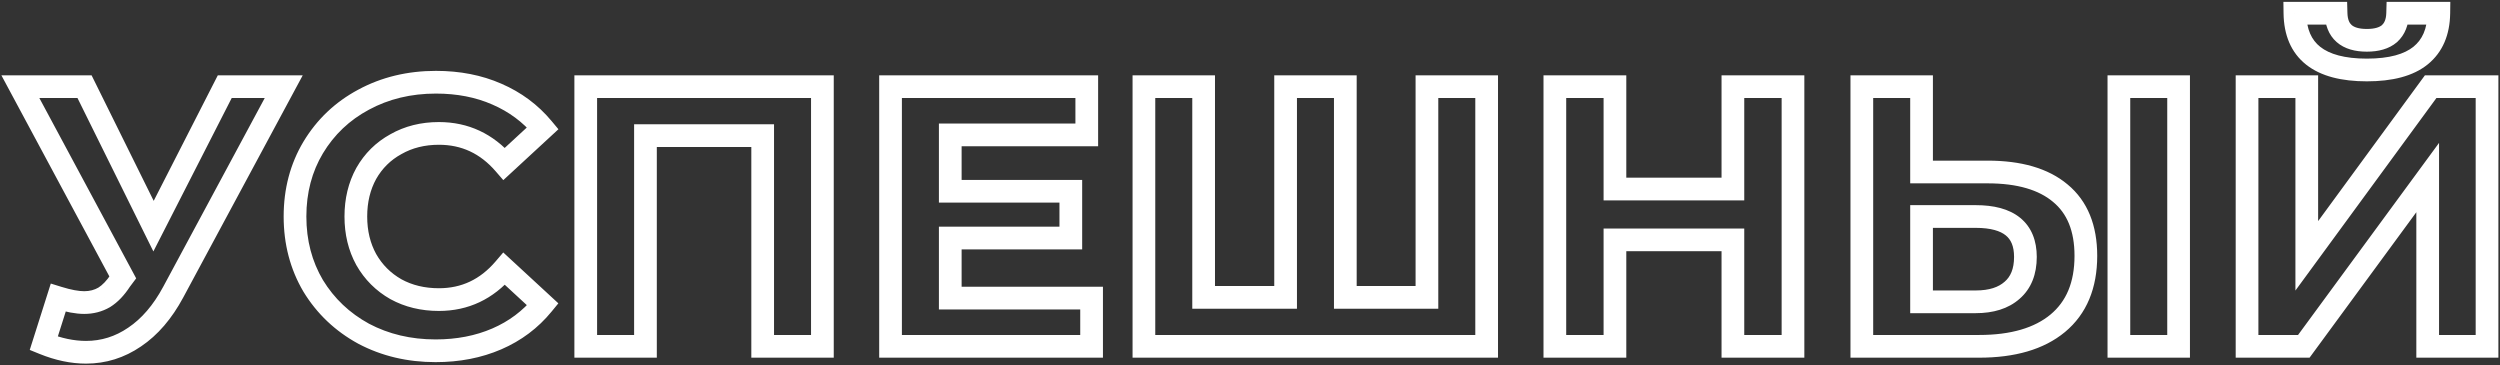 <?xml version="1.0" encoding="UTF-8"?> <svg xmlns="http://www.w3.org/2000/svg" width="1321" height="193" viewBox="0 0 1321 193" fill="none"><rect x="0" y="0" width="1321" height="193" fill="#333333" stroke="none"/> <path d="M149.924 45.8L155.208 48.642L159.964 39.8H149.924V45.8ZM91.516 154.384L86.232 151.542L86.231 151.543L91.516 154.384ZM71.132 178.1L67.785 173.12L67.766 173.133L67.747 173.146L71.132 178.1ZM23.112 181.432L17.393 179.619L15.717 184.901L20.851 186.99L23.112 181.432ZM30.756 157.324L32.53 151.592L26.838 149.83L25.037 155.511L30.756 157.324ZM55.06 157.128L58.083 162.311L58.162 162.265L58.24 162.216L55.06 157.128ZM63.684 148.112L58.884 144.512L58.757 144.681L58.642 144.859L63.684 148.112ZM64.86 146.544L69.66 150.144L71.958 147.08L70.146 143.706L64.86 146.544ZM10.764 45.8V39.8H0.732L5.478 48.639L10.764 45.8ZM44.672 45.8L50.05 43.14L48.398 39.8H44.672V45.8ZM81.128 119.496L75.75 122.156L81.043 132.856L86.472 122.225L81.128 119.496ZM118.76 45.8V39.8H115.087L113.416 43.071L118.76 45.8ZM144.64 42.958L86.232 151.542L96.8 157.226L155.208 48.642L144.64 42.958ZM86.231 151.543C80.967 161.336 74.776 168.421 67.785 173.12L74.479 183.08C83.429 177.064 90.827 168.338 96.801 157.225L86.231 151.543ZM67.747 173.146C60.879 177.839 53.495 180.136 45.456 180.136V192.136C55.971 192.136 65.705 189.076 74.517 183.054L67.747 173.146ZM45.456 180.136C39.157 180.136 32.476 178.764 25.373 175.874L20.851 186.99C29.166 190.372 37.382 192.136 45.456 192.136V180.136ZM28.831 183.245L36.475 159.137L25.037 155.511L17.393 179.619L28.831 183.245ZM28.982 163.056C34.757 164.843 39.975 165.872 44.476 165.872V153.872C41.66 153.872 37.731 153.202 32.53 151.592L28.982 163.056ZM44.476 165.872C49.371 165.872 53.957 164.718 58.083 162.311L52.037 151.945C49.891 153.197 47.421 153.872 44.476 153.872V165.872ZM58.24 162.216C62.315 159.669 65.773 155.941 68.726 151.365L58.642 144.859C56.368 148.385 54.077 150.667 51.88 152.04L58.24 162.216ZM68.484 151.712L69.66 150.144L60.06 142.944L58.884 144.512L68.484 151.712ZM70.146 143.706L16.05 42.962L5.478 48.639L59.574 149.382L70.146 143.706ZM10.764 51.8H44.672V39.8H10.764V51.8ZM39.294 48.46L75.75 122.156L86.506 116.836L50.05 43.14L39.294 48.46ZM86.472 122.225L124.104 48.529L113.416 43.071L75.784 116.767L86.472 122.225ZM118.76 51.8H149.924V39.8H118.76V51.8ZM192.142 176.336L189.265 181.601L189.301 181.621L189.338 181.64L192.142 176.336ZM165.486 151.052L160.319 154.102L160.341 154.139L160.364 154.176L165.486 151.052ZM165.486 77.944L160.347 74.848L160.341 74.857L160.336 74.866L165.486 77.944ZM192.142 52.66L194.972 57.951L194.983 57.945L194.994 57.939L192.142 52.66ZM262.506 49.72L260.097 55.215L260.111 55.221L260.125 55.227L262.506 49.72ZM286.81 67.752L290.88 72.161L295.071 68.292L291.42 63.911L286.81 67.752ZM266.426 86.568L261.89 90.496L265.945 95.178L270.496 90.977L266.426 86.568ZM209.194 76.18L212.082 81.439L212.121 81.418L212.16 81.396L209.194 76.18ZM193.514 91.664L188.299 88.698L188.276 88.737L188.255 88.776L193.514 91.664ZM193.514 137.136L188.255 140.024L188.276 140.063L188.299 140.102L193.514 137.136ZM209.194 152.816L206.228 158.032L206.267 158.054L206.307 158.075L209.194 152.816ZM266.426 142.036L270.496 137.627L265.917 133.401L261.867 138.136L266.426 142.036ZM286.81 160.852L291.451 164.656L295.037 160.28L290.88 156.443L286.81 160.852ZM262.506 179.08L260.125 173.573L260.125 173.573L262.506 179.08ZM230.166 179.352C217.075 179.352 205.377 176.546 194.947 171.032L189.338 181.64C201.644 188.147 215.295 191.352 230.166 191.352V179.352ZM195.02 171.071C184.686 165.423 176.583 157.726 170.609 147.928L160.364 154.176C167.456 165.808 177.124 174.966 189.265 181.601L195.02 171.071ZM170.653 148.002C164.839 138.153 161.882 127.004 161.882 114.4H149.882C149.882 128.975 153.328 142.26 160.319 154.102L170.653 148.002ZM161.882 114.4C161.882 101.795 164.839 90.724 170.637 81.022L160.336 74.866C153.328 86.593 149.882 99.826 149.882 114.4H161.882ZM170.626 81.04C176.597 71.127 184.682 63.455 194.972 57.951L189.312 47.369C177.128 53.886 167.442 63.07 160.347 74.848L170.626 81.04ZM194.994 57.939C205.407 52.314 217.152 49.448 230.362 49.448V37.448C215.349 37.448 201.614 40.724 189.29 47.381L194.994 57.939ZM230.362 49.448C241.541 49.448 251.419 51.411 260.097 55.215L264.915 44.225C254.517 39.667 242.965 37.448 230.362 37.448V49.448ZM260.125 55.227C268.96 59.048 276.289 64.499 282.201 71.593L291.42 63.911C284.265 55.325 275.391 48.755 264.888 44.213L260.125 55.227ZM282.741 63.343L262.357 82.159L270.496 90.977L290.88 72.161L282.741 63.343ZM270.962 82.641C260.588 70.659 247.456 64.496 231.93 64.496V76.496C243.844 76.496 253.71 81.047 261.89 90.496L270.962 82.641ZM231.93 64.496C222.512 64.496 213.891 66.607 206.228 70.964L212.16 81.396C217.825 78.174 224.362 76.496 231.93 76.496V64.496ZM206.307 70.921C198.661 75.118 192.632 81.078 188.299 88.698L198.73 94.63C201.975 88.922 206.4 84.559 212.082 81.439L206.307 70.921ZM188.255 88.776C184.055 96.425 182.026 105.018 182.026 114.4H194.026C194.026 106.796 195.656 100.231 198.774 94.552L188.255 88.776ZM182.026 114.4C182.026 123.782 184.055 132.375 188.255 140.024L198.774 134.248C195.656 128.569 194.026 122.004 194.026 114.4H182.026ZM188.299 140.102C192.622 147.705 198.626 153.709 206.228 158.032L212.16 147.6C206.435 144.345 201.986 139.895 198.73 134.17L188.299 140.102ZM206.307 158.075C213.956 162.275 222.548 164.304 231.93 164.304V152.304C224.326 152.304 217.761 150.675 212.082 147.557L206.307 158.075ZM231.93 164.304C247.483 164.304 260.621 158.053 270.986 145.936L261.867 138.136C253.677 147.71 243.817 152.304 231.93 152.304V164.304ZM262.357 146.445L282.741 165.261L290.88 156.443L270.496 137.627L262.357 146.445ZM282.17 157.048C276.257 164.262 268.936 169.762 260.125 173.573L264.888 184.587C275.415 180.035 284.297 173.383 291.451 164.656L282.17 157.048ZM260.125 173.573C251.298 177.39 241.343 179.352 230.166 179.352V191.352C242.771 191.352 254.376 189.133 264.888 184.587L260.125 173.573ZM434.553 45.8H440.553V39.8H434.553V45.8ZM434.553 183V189H440.553V183H434.553ZM402.997 183H396.997V189H402.997V183ZM402.997 71.672H408.997V65.672H402.997V71.672ZM341.061 71.672V65.672H335.061V71.672H341.061ZM341.061 183V189H347.061V183H341.061ZM309.505 183H303.505V189H309.505V183ZM309.505 45.8V39.8H303.505V45.8H309.505ZM428.553 45.8V183H440.553V45.8H428.553ZM434.553 177H402.997V189H434.553V177ZM408.997 183V71.672H396.997V183H408.997ZM402.997 65.672H341.061V77.672H402.997V65.672ZM335.061 71.672V183H347.061V71.672H335.061ZM341.061 177H309.505V189H341.061V177ZM315.505 183V45.8H303.505V183H315.505ZM309.505 51.8H434.553V39.8H309.505V51.8ZM576.796 157.52H582.796V151.52H576.796V157.52ZM576.796 183V189H582.796V183H576.796ZM470.564 183H464.564V189H470.564V183ZM470.564 45.8V39.8H464.564V45.8H470.564ZM574.248 45.8H580.248V39.8H574.248V45.8ZM574.248 71.28V77.28H580.248V71.28H574.248ZM502.12 71.28V65.28H496.12V71.28H502.12ZM502.12 101.072H496.12V107.072H502.12V101.072ZM565.82 101.072H571.82V95.072H565.82V101.072ZM565.82 125.768V131.768H571.82V125.768H565.82ZM502.12 125.768V119.768H496.12V125.768H502.12ZM502.12 157.52H496.12V163.52H502.12V157.52ZM570.796 157.52V183H582.796V157.52H570.796ZM576.796 177H470.564V189H576.796V177ZM476.564 183V45.8H464.564V183H476.564ZM470.564 51.8H574.248V39.8H470.564V51.8ZM568.248 45.8V71.28H580.248V45.8H568.248ZM574.248 65.28H502.12V77.28H574.248V65.28ZM496.12 71.28V101.072H508.12V71.28H496.12ZM502.12 107.072H565.82V95.072H502.12V107.072ZM559.82 101.072V125.768H571.82V101.072H559.82ZM565.82 119.768H502.12V131.768H565.82V119.768ZM496.12 125.768V157.52H508.12V125.768H496.12ZM502.12 163.52H576.796V151.52H502.12V163.52ZM785.547 45.8H791.547V39.8H785.547V45.8ZM785.547 183V189H791.547V183H785.547ZM604.443 183H598.443V189H604.443V183ZM604.443 45.8V39.8H598.443V45.8H604.443ZM635.999 45.8H641.999V39.8H635.999V45.8ZM635.999 157.128H629.999V163.128H635.999V157.128ZM679.315 157.128V163.128H685.315V157.128H679.315ZM679.315 45.8V39.8H673.315V45.8H679.315ZM710.871 45.8H716.871V39.8H710.871V45.8ZM710.871 157.128H704.871V163.128H710.871V157.128ZM753.991 157.128V163.128H759.991V157.128H753.991ZM753.991 45.8V39.8H747.991V45.8H753.991ZM779.547 45.8V183H791.547V45.8H779.547ZM785.547 177H604.443V189H785.547V177ZM610.443 183V45.8H598.443V183H610.443ZM604.443 51.8H635.999V39.8H604.443V51.8ZM629.999 45.8V157.128H641.999V45.8H629.999ZM635.999 163.128H679.315V151.128H635.999V163.128ZM685.315 157.128V45.8H673.315V157.128H685.315ZM679.315 51.8H710.871V39.8H679.315V51.8ZM704.871 45.8V157.128H716.871V45.8H704.871ZM710.871 163.128H753.991V151.128H710.871V163.128ZM759.991 157.128V45.8H747.991V157.128H759.991ZM753.991 51.8H785.547V39.8H753.991V51.8ZM947.415 45.8H953.415V39.8H947.415V45.8ZM947.415 183V189H953.415V183H947.415ZM915.663 183H909.663V189H915.663V183ZM915.663 126.748H921.663V120.748H915.663V126.748ZM853.335 126.748V120.748H847.335V126.748H853.335ZM853.335 183V189H859.335V183H853.335ZM821.583 183H815.583V189H821.583V183ZM821.583 45.8V39.8H815.583V45.8H821.583ZM853.335 45.8H859.335V39.8H853.335V45.8ZM853.335 99.896H847.335V105.896H853.335V99.896ZM915.663 99.896V105.896H921.663V99.896H915.663ZM915.663 45.8V39.8H909.663V45.8H915.663ZM941.415 45.8V183H953.415V45.8H941.415ZM947.415 177H915.663V189H947.415V177ZM921.663 183V126.748H909.663V183H921.663ZM915.663 120.748H853.335V132.748H915.663V120.748ZM847.335 126.748V183H859.335V126.748H847.335ZM853.335 177H821.583V189H853.335V177ZM827.583 183V45.8H815.583V183H827.583ZM821.583 51.8H853.335V39.8H821.583V51.8ZM847.335 45.8V99.896H859.335V45.8H847.335ZM853.335 105.896H915.663V93.896H853.335V105.896ZM921.663 99.896V45.8H909.663V99.896H921.663ZM915.663 51.8H947.415V39.8H915.663V51.8ZM1088.65 102.052L1084.8 106.65L1084.81 106.664L1084.83 106.678L1088.65 102.052ZM1087.28 170.848L1091.1 175.472L1091.11 175.467L1087.28 170.848ZM983.79 183H977.79V189H983.79V183ZM983.79 45.8V39.8H977.79V45.8H983.79ZM1015.35 45.8H1021.35V39.8H1015.35V45.8ZM1015.35 90.88H1009.35V96.88H1015.35V90.88ZM1063.17 153.404L1059.26 148.857L1059.22 148.885L1059.19 148.912L1063.17 153.404ZM1015.35 114.4V108.4H1009.35V114.4H1015.35ZM1015.35 159.48H1009.35V165.48H1015.35V159.48ZM1119.62 45.8V39.8H1113.62V45.8H1119.62ZM1151.17 45.8H1157.17V39.8H1151.17V45.8ZM1151.17 183V189H1157.17V183H1151.17ZM1119.62 183H1113.62V189H1119.62V183ZM1050.23 96.88C1066.16 96.88 1077.38 100.435 1084.8 106.65L1092.5 97.454C1082.15 88.773 1067.76 84.88 1050.23 84.88V96.88ZM1084.83 106.678C1092.13 112.707 1096.17 121.841 1096.17 135.176H1108.17C1108.17 119.242 1103.21 106.293 1092.47 97.426L1084.83 106.678ZM1096.17 135.176C1096.17 149.344 1091.72 159.372 1083.45 166.229L1091.11 175.467C1102.7 165.86 1108.17 152.107 1108.17 135.176H1096.17ZM1083.46 166.224C1075.1 173.134 1062.79 177 1045.73 177V189C1064.46 189 1079.86 184.765 1091.1 175.472L1083.46 166.224ZM1045.73 177H983.79V189H1045.73V177ZM989.79 183V45.8H977.79V183H989.79ZM983.79 51.8H1015.35V39.8H983.79V51.8ZM1009.35 45.8V90.88H1021.35V45.8H1009.35ZM1015.35 96.88H1050.23V84.88H1015.35V96.88ZM1043.96 165.48C1053.15 165.48 1061.15 163.212 1067.15 157.896L1059.19 148.912C1056.05 151.697 1051.24 153.48 1043.96 153.48V165.48ZM1067.09 157.951C1073.42 152.492 1076.23 144.762 1076.23 135.764H1064.23C1064.23 142.185 1062.32 146.215 1059.26 148.857L1067.09 157.951ZM1076.23 135.764C1076.23 127.353 1073.58 120.076 1067.45 115.086C1061.55 110.289 1053.38 108.4 1043.96 108.4V120.4C1052.06 120.4 1057.02 122.071 1059.87 124.396C1062.49 126.527 1064.23 129.933 1064.23 135.764H1076.23ZM1043.96 108.4H1015.35V120.4H1043.96V108.4ZM1009.35 114.4V159.48H1021.35V114.4H1009.35ZM1015.35 165.48H1043.96V153.48H1015.35V165.48ZM1119.62 51.8H1151.17V39.8H1119.62V51.8ZM1145.17 45.8V183H1157.17V45.8H1145.17ZM1151.17 177H1119.62V189H1151.17V177ZM1125.62 183V45.8H1113.62V183H1125.62ZM1187.34 45.8V39.8H1181.34V45.8H1187.34ZM1218.9 45.8H1224.9V39.8H1218.9V45.8ZM1218.9 135.176H1212.9V153.522L1223.74 138.721L1218.9 135.176ZM1284.36 45.8V39.8H1281.32L1279.52 42.255L1284.36 45.8ZM1314.15 45.8H1320.15V39.8H1314.15V45.8ZM1314.15 183V189H1320.15V183H1314.15ZM1282.79 183H1276.79V189H1282.79V183ZM1282.79 93.82H1288.79V75.507L1277.96 90.269L1282.79 93.82ZM1217.33 183V189H1220.37L1222.17 186.55L1217.33 183ZM1187.34 183H1181.34V189H1187.34V183ZM1212.63 6.992V0.992H1206.55L1206.63 7.07L1212.63 6.992ZM1234.38 6.992L1240.38 6.828L1240.22 0.992H1234.38V6.992ZM1262.61 17.772L1266.51 22.328L1266.57 22.275L1266.63 22.221L1262.61 17.772ZM1266.92 6.992V0.992H1261.08L1260.92 6.825L1266.92 6.992ZM1288.67 6.992L1294.67 7.072L1294.75 0.992H1288.67V6.992ZM1279.07 29.336L1275.29 24.679L1275.29 24.679L1279.07 29.336ZM1187.34 51.8H1218.9V39.8H1187.34V51.8ZM1212.9 45.8V135.176H1224.9V45.8H1212.9ZM1223.74 138.721L1289.2 49.345L1279.52 42.255L1214.06 131.631L1223.74 138.721ZM1284.36 51.8H1314.15V39.8H1284.36V51.8ZM1308.15 45.8V183H1320.15V45.8H1308.15ZM1314.15 177H1282.79V189H1314.15V177ZM1288.79 183V93.82H1276.79V183H1288.79ZM1277.96 90.269L1212.49 179.45L1222.17 186.55L1287.63 97.371L1277.96 90.269ZM1217.33 177H1187.34V189H1217.33V177ZM1193.34 183V45.8H1181.34V183H1193.34ZM1250.65 30.98C1238.75 30.98 1230.88 28.584 1226.04 24.772C1221.46 21.158 1218.74 15.574 1218.62 6.914L1206.63 7.07C1206.77 18.402 1210.52 27.812 1218.61 34.194C1226.45 40.378 1237.46 42.98 1250.65 42.98V30.98ZM1212.63 12.992H1234.38V0.992H1212.63V12.992ZM1228.38 7.156C1228.54 13.031 1230.35 18.419 1234.68 22.228C1238.9 25.94 1244.56 27.3 1250.65 27.3V15.3C1246.15 15.3 1243.81 14.276 1242.61 13.218C1241.51 12.257 1240.48 10.492 1240.38 6.828L1228.38 7.156ZM1250.65 27.3C1256.68 27.3 1262.28 25.951 1266.51 22.328L1258.7 13.216C1257.44 14.297 1255.07 15.3 1250.65 15.3V27.3ZM1266.63 22.221C1270.9 18.36 1272.75 13.029 1272.91 7.159L1260.92 6.825C1260.82 10.363 1259.8 12.219 1258.58 13.323L1266.63 22.221ZM1266.92 12.992H1288.67V0.992H1266.92V12.992ZM1282.67 6.912C1282.56 15.349 1279.88 20.943 1275.29 24.679L1282.85 33.993C1290.8 27.537 1294.52 18.235 1294.67 7.072L1282.67 6.912ZM1275.29 24.679C1270.54 28.533 1262.68 30.98 1250.65 30.98V42.98C1263.96 42.98 1275.05 40.331 1282.85 33.993L1275.29 24.679Z" fill="white"></path> </svg> 